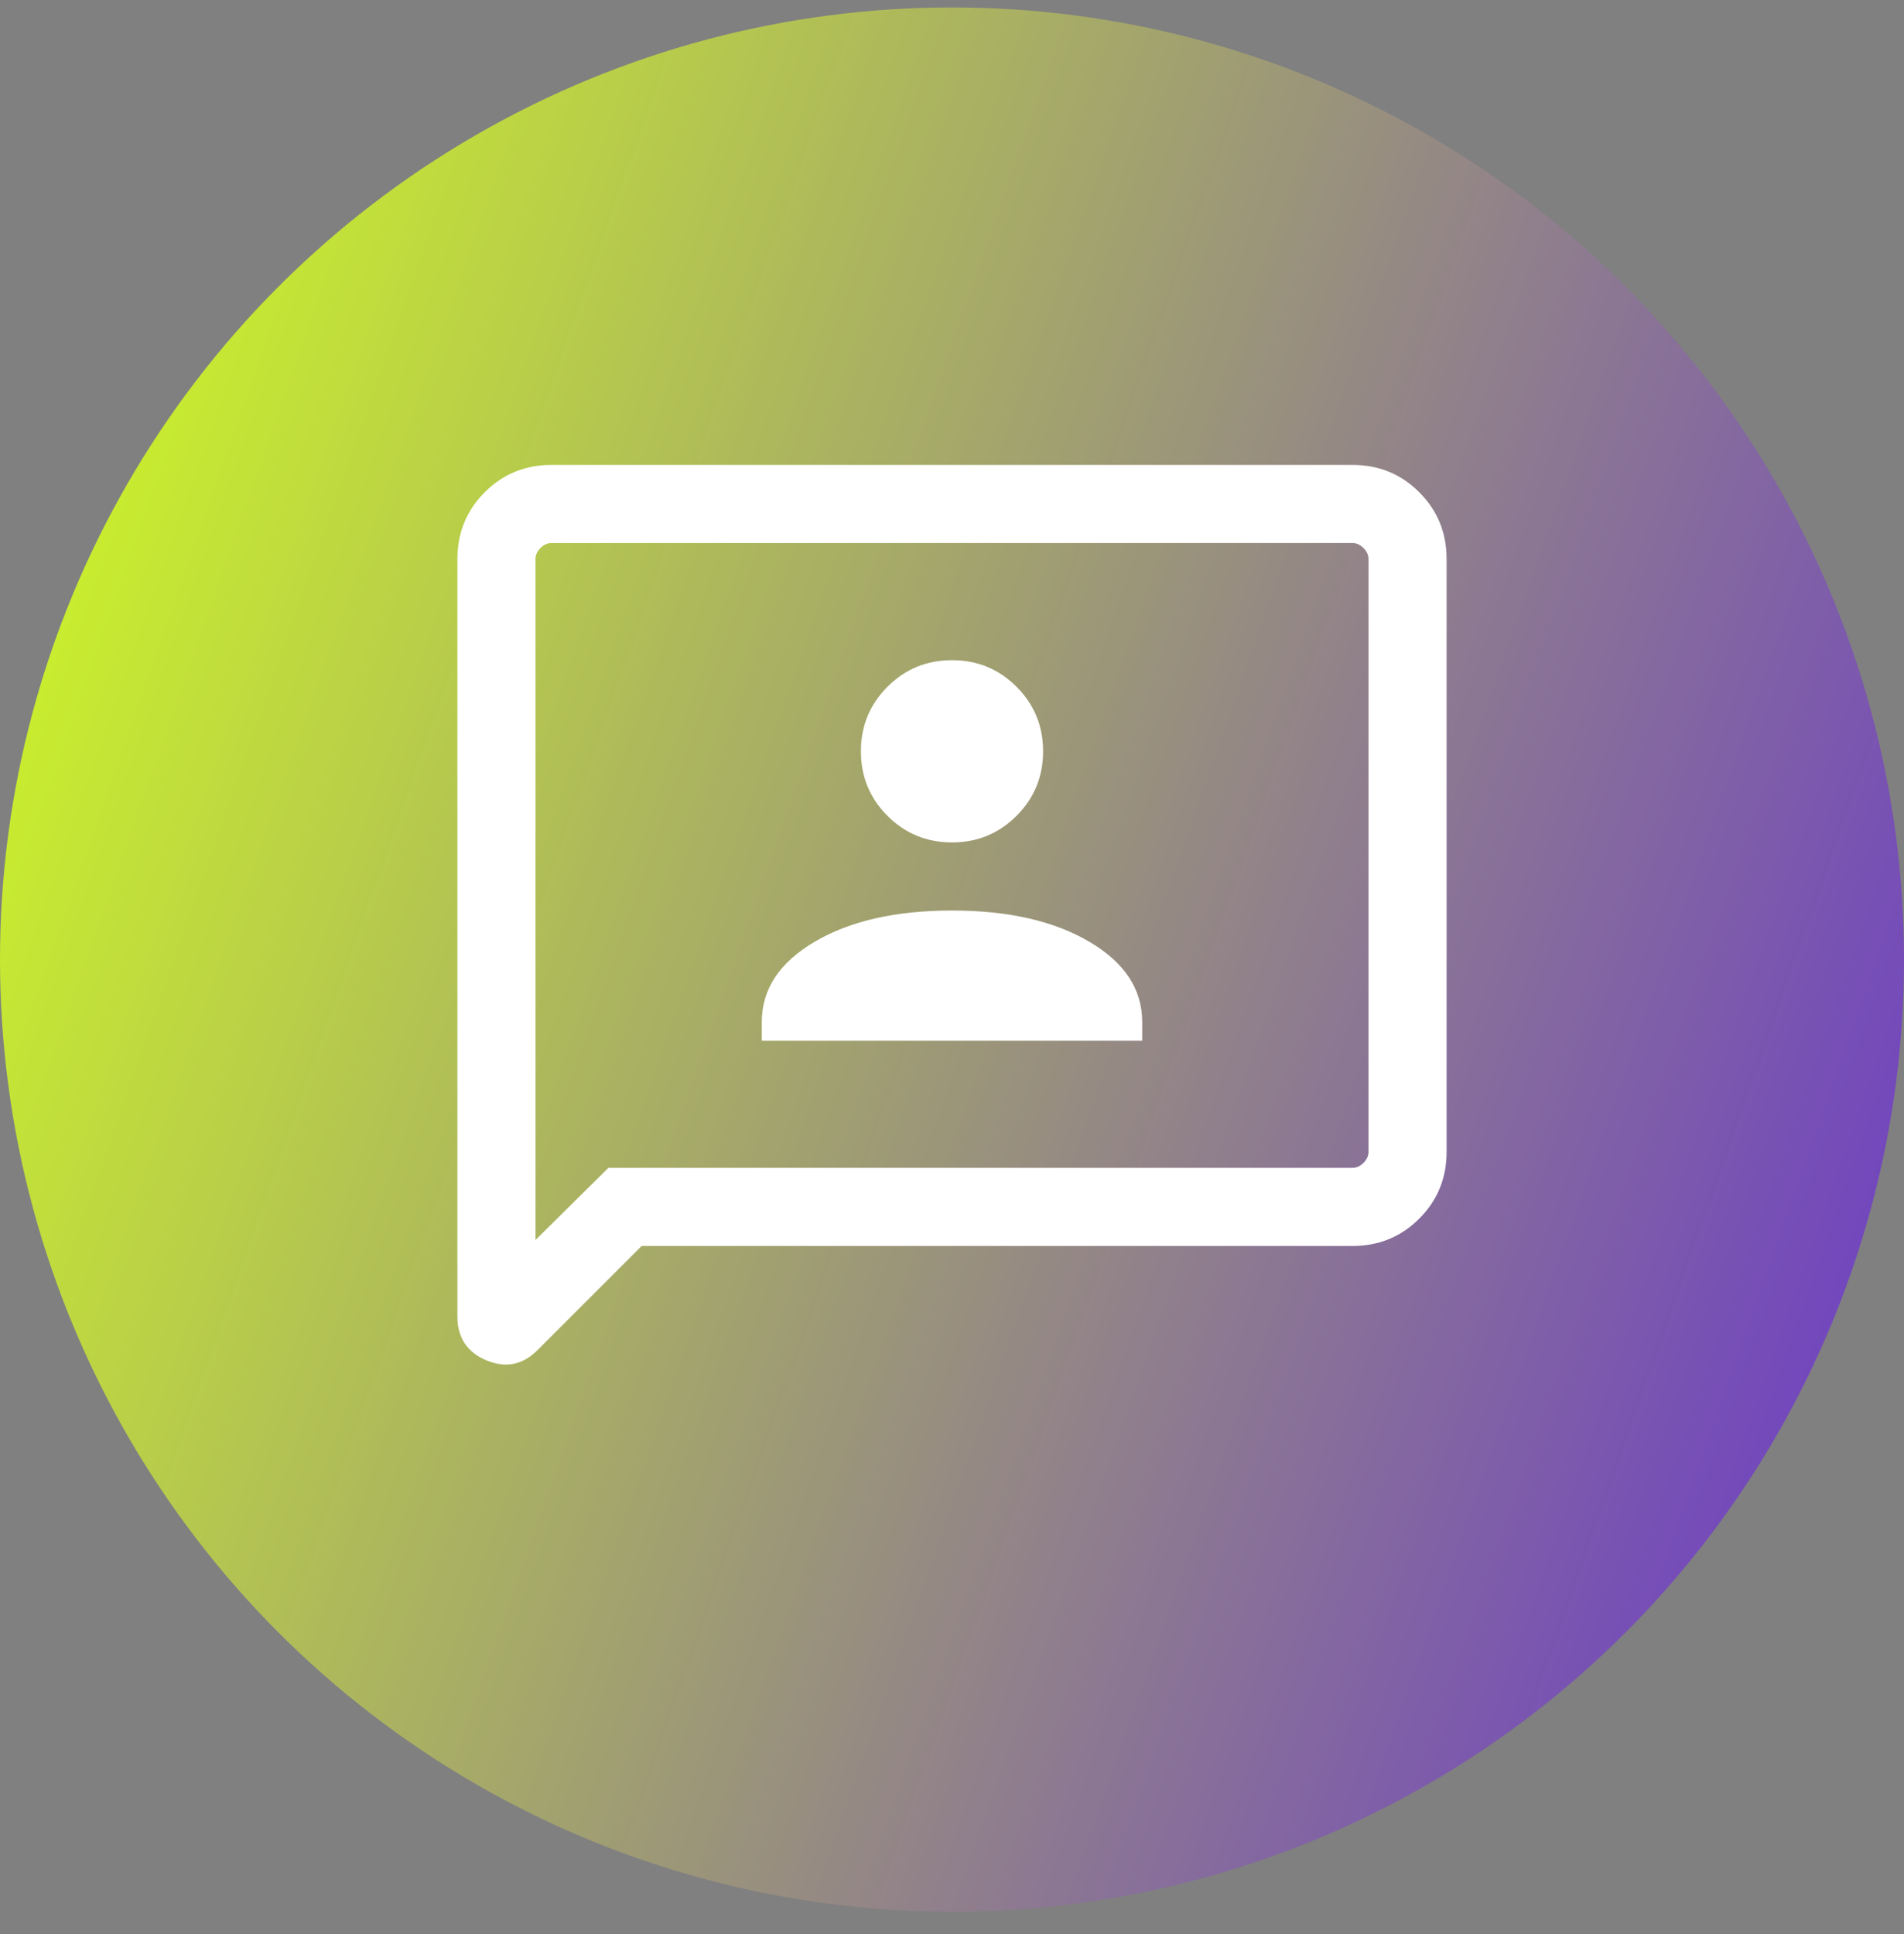 <svg width="64" height="65" viewBox="0 0 64 65" fill="none" xmlns="http://www.w3.org/2000/svg">
<rect x="0" y="0" width="64" height="65" fill="#808080" stroke="none"/>
<circle cx="32" cy="32.25" r="32" fill="url(#paint0_linear_2376_543)"/>
<mask id="mask0_2376_543" style="mask-type:alpha" maskUnits="userSpaceOnUse" x="11" y="11" width="42" height="43">
<rect x="11" y="11.25" width="42" height="42" fill="#D9D9D9"/>
</mask>
<g mask="url(#mask0_2376_543)">
<path d="M25.606 34.976H38.394V34.35C38.394 33.246 37.8 32.345 36.612 31.648C35.424 30.95 33.887 30.601 32 30.601C30.113 30.601 28.576 30.95 27.388 31.648C26.2 32.345 25.606 33.246 25.606 34.35V34.976ZM32 28.312C32.85 28.312 33.573 28.015 34.169 27.419C34.765 26.823 35.062 26.1 35.062 25.25C35.062 24.4 34.765 23.677 34.169 23.081C33.573 22.485 32.85 22.188 32 22.188C31.15 22.188 30.427 22.485 29.831 23.081C29.235 23.677 28.938 24.4 28.938 25.25C28.938 26.1 29.235 26.823 29.831 27.419C30.427 28.015 31.15 28.312 32 28.312ZM21.567 41.875L18.064 45.378C17.566 45.876 16.993 45.989 16.346 45.717C15.699 45.444 15.375 44.953 15.375 44.244V18.789C15.375 17.904 15.681 17.156 16.294 16.544C16.906 15.931 17.654 15.625 18.539 15.625H45.461C46.346 15.625 47.094 15.931 47.706 16.544C48.319 17.156 48.625 17.904 48.625 18.789V38.711C48.625 39.596 48.319 40.344 47.706 40.956C47.094 41.569 46.346 41.875 45.461 41.875H21.567ZM20.45 39.25H45.461C45.596 39.25 45.72 39.194 45.832 39.082C45.944 38.97 46 38.846 46 38.711V18.789C46 18.654 45.944 18.53 45.832 18.418C45.72 18.306 45.596 18.25 45.461 18.25H18.539C18.404 18.25 18.28 18.306 18.168 18.418C18.056 18.53 18 18.654 18 18.789V41.673L20.45 39.25Z" fill="white"/>
</g>
<defs>
<linearGradient id="paint0_linear_2376_543" x1="-1.14638e-06" y1="4.709" x2="81.418" y2="33.322" gradientUnits="userSpaceOnUse">
<stop stop-color="#D2FF1F"/>
<stop offset="1" stop-color="#5F21DD"/>
</linearGradient>
</defs>
</svg>
